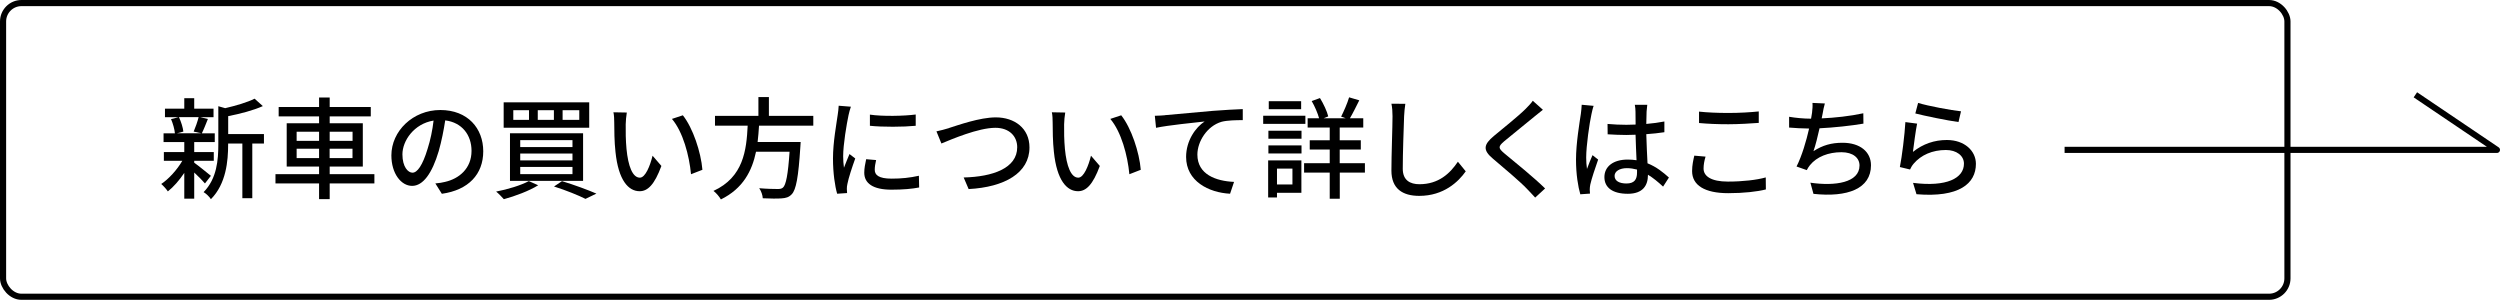 <?xml version="1.0" encoding="UTF-8"?>
<svg id="_レイヤー_2" data-name="レイヤー 2" xmlns="http://www.w3.org/2000/svg" viewBox="0 0 407.66 48.89">
  <defs>
    <style>
      .cls-1 {
        stroke-linejoin: round;
      }

      .cls-1, .cls-2 {
        fill: none;
        stroke: #000;
      }

      .cls-3 {
        stroke-width: 0px;
      }
    </style>
  </defs>
  <g id="_レイヤー_6" data-name="レイヤー 6">
    <g>
      <g>
        <path class="cls-3" d="M33.42,29.91c-.36-.43-1.08-1.15-1.75-1.78v4.27h-1.62v-4.21c-.81,1.21-1.76,2.3-2.68,3.02-.25-.38-.74-.92-1.08-1.21,1.22-.81,2.58-2.3,3.44-3.78h-3.01v-1.42h3.33v-1.64h-3.38v-1.42h1.85c-.05-.65-.32-1.6-.63-2.32l1.22-.31h-2.21v-1.39h3.15v-1.71h1.62v1.71h3.15v1.39h-2.18l1.26.29c-.34.85-.68,1.73-.99,2.34h2.11v1.42h-3.35v1.64h3.19v1.42h-3.19v.31c.65.45,2.3,1.8,2.72,2.14l-.97,1.24ZM29.18,19.1c.36.76.65,1.71.72,2.36l-1.04.27h3.96l-1.24-.27c.29-.67.63-1.64.81-2.36h-3.21ZM43.03,23.41h-1.89v8.91h-1.62v-8.91h-2.32v.16c0,2.66-.32,6.41-2.81,8.91-.2-.36-.81-.94-1.19-1.15,2.18-2.21,2.4-5.29,2.4-7.78v-6.23l1.12.32c1.76-.41,3.67-.97,4.79-1.55l1.35,1.21c-1.55.7-3.71,1.26-5.65,1.64v2.92h5.83v1.55Z"/>
        <path class="cls-3" d="M61.05,29.91h-7.29v2.56h-1.73v-2.56h-7.11v-1.51h7.11v-1.24h-5.28v-7.06h5.28v-1.12h-6.59v-1.53h6.59v-1.55h1.73v1.55h6.7v1.53h-6.7v1.12h5.4v7.06h-5.4v1.24h7.29v1.51ZM48.37,22.97h3.66v-1.49h-3.66v1.49ZM52.03,25.78v-1.53h-3.66v1.53h3.66ZM53.76,21.48v1.49h3.73v-1.49h-3.73ZM57.48,24.25h-3.73v1.53h3.73v-1.53Z"/>
        <path class="cls-3" d="M70.99,29.91c.63-.05,1.15-.14,1.58-.25,2.29-.52,4.32-2.18,4.32-5.06,0-2.59-1.55-4.63-4.29-4.97-.25,1.6-.58,3.33-1.06,5.01-1.08,3.64-2.56,5.67-4.34,5.67s-3.38-2-3.38-4.97c0-3.96,3.51-7.4,7.98-7.4s7,2.99,7,6.73-2.4,6.32-6.75,6.93l-1.06-1.69ZM69.73,24.25c.45-1.4.79-3.02.97-4.59-3.21.52-5.08,3.31-5.08,5.51,0,2.05.92,2.99,1.64,2.99.77,0,1.64-1.15,2.47-3.91Z"/>
        <path class="cls-3" d="M87.76,30.21c-1.48.92-3.78,1.78-5.6,2.27-.29-.32-.88-.95-1.26-1.24,1.89-.36,4.07-1.03,5.33-1.71l1.53.68ZM96.08,16.69v4.14h-13.95v-4.14h13.95ZM95.08,21.73v7.76h-11.92v-7.76h11.92ZM83.7,19.55h2.56v-1.58h-2.56v1.58ZM84.83,23.98h8.52v-1.13h-8.52v1.13ZM84.83,26.16h8.52v-1.12h-8.52v1.12ZM84.83,28.39h8.52v-1.17h-8.52v1.17ZM87.69,19.55h2.63v-1.58h-2.63v1.58ZM91.65,29.54c2,.61,4.25,1.44,5.6,2.03l-1.78.86c-1.15-.58-3.15-1.39-5.13-2.02l1.31-.88ZM91.74,19.55h2.72v-1.58h-2.72v1.58Z"/>
        <path class="cls-3" d="M102.03,20.27c-.02,1.12,0,2.63.13,4.02.27,2.81.99,4.68,2.18,4.68.9,0,1.67-1.94,2.07-3.58l1.44,1.67c-1.13,3.06-2.23,4.12-3.55,4.12-1.8,0-3.46-1.73-3.94-6.43-.18-1.57-.2-3.69-.2-4.77,0-.45-.02-1.19-.13-1.67l2.18.04c-.09.52-.18,1.44-.18,1.93ZM114.53,27.69l-1.85.72c-.29-3.06-1.31-6.9-3.11-9.02l1.78-.59c1.64,2.07,2.95,6,3.19,8.89Z"/>
        <path class="cls-3" d="M123.77,20.49c-.05.88-.13,1.78-.23,2.67h7.02s-.02.52-.05.77c-.32,5.01-.7,7-1.4,7.74-.47.5-.95.63-1.69.68-.65.05-1.84.04-3.04-.02-.02-.49-.25-1.17-.58-1.64,1.24.11,2.5.13,3.01.13.4,0,.63-.04.86-.23.49-.41.83-2.11,1.08-5.85h-5.47c-.65,3.12-2.11,6-5.73,7.78-.25-.45-.76-1.06-1.21-1.39,4.9-2.25,5.38-6.64,5.58-10.64h-5.33v-1.6h7.08v-3.06h1.71v3.06h7.24v1.6h-8.84Z"/>
        <path class="cls-3" d="M138.75,17.39c-.13.34-.31,1.04-.38,1.37-.31,1.46-.88,4.81-.88,6.72,0,.63.04,1.22.13,1.87.27-.72.63-1.58.9-2.23l.94.72c-.49,1.35-1.12,3.26-1.28,4.16-.05.23-.11.61-.09.81,0,.18.02.45.04.67l-1.62.11c-.36-1.24-.68-3.35-.68-5.76,0-2.66.58-5.69.77-7.11.07-.45.14-1.01.16-1.48l2,.16ZM142.86,26.11c-.14.61-.22,1.1-.22,1.58,0,.81.59,1.44,2.75,1.44,1.6,0,2.95-.14,4.45-.47l.04,1.91c-1.12.22-2.59.36-4.52.36-3.02,0-4.43-1.04-4.43-2.77,0-.7.14-1.42.31-2.2l1.62.14ZM149.32,18.67v1.84c-2.03.2-5.4.22-7.47,0v-1.82c2.03.31,5.62.23,7.47-.02Z"/>
        <path class="cls-3" d="M154.76,20.87c1.44-.45,4.99-1.73,7.62-1.73,3.06,0,5.49,1.78,5.49,4.9,0,4.18-4.07,6.48-9.92,6.79l-.81-1.89c4.74-.11,8.73-1.51,8.73-4.93,0-1.78-1.28-3.17-3.56-3.17-2.79,0-7.18,1.89-8.8,2.56l-.81-1.98c.65-.13,1.4-.34,2.07-.54Z"/>
        <path class="cls-3" d="M173.52,20.27c-.02,1.12,0,2.63.13,4.02.27,2.81.99,4.68,2.18,4.68.9,0,1.67-1.94,2.07-3.58l1.44,1.67c-1.13,3.06-2.23,4.12-3.55,4.12-1.8,0-3.46-1.73-3.94-6.43-.18-1.57-.2-3.69-.2-4.77,0-.45-.02-1.19-.13-1.67l2.18.04c-.09.52-.18,1.44-.18,1.93ZM186.01,27.69l-1.85.72c-.29-3.06-1.31-6.9-3.11-9.02l1.78-.59c1.64,2.07,2.95,6,3.19,8.89Z"/>
        <path class="cls-3" d="M189.97,18.78c1.31-.11,4.48-.41,7.76-.7,1.91-.14,3.69-.25,4.92-.29v1.8c-.99,0-2.52.02-3.46.27-2.38.7-3.94,3.24-3.94,5.35,0,3.24,3.03,4.32,5.98,4.45l-.65,1.93c-3.49-.18-7.17-2.05-7.17-6,0-2.68,1.57-4.84,3.02-5.78-1.57.18-5.94.61-7.92,1.03l-.2-1.96c.7-.02,1.31-.05,1.66-.09Z"/>
        <path class="cls-3" d="M212.86,20.2h-6.88v-1.33h6.88v1.33ZM212.21,31.44h-3.98v.76h-1.44v-6.05h5.42v5.29ZM206.83,21.32h5.4v1.3h-5.4v-1.3ZM206.83,23.71h5.4v1.31h-5.4v-1.31ZM212.17,17.81h-5.28v-1.31h5.28v1.31ZM208.23,27.49v2.59h2.52v-2.59h-2.52ZM222.58,28.14h-4.11v4.27h-1.64v-4.27h-4.18v-1.53h4.18v-2.23h-3.26v-1.51h3.26v-2.07h-3.6v-1.51h1.87c-.23-.83-.7-1.94-1.21-2.81l1.35-.49c.58.94,1.15,2.16,1.35,2.99l-.76.31h3.62l-.76-.27c.43-.85,1.03-2.2,1.3-3.15l1.66.49c-.52,1.03-1.06,2.14-1.53,2.93h2.18v1.51h-3.84v2.07h3.44v1.51h-3.44v2.23h4.11v1.53Z"/>
        <path class="cls-3" d="M229.16,16.92c-.11.65-.16,1.4-.2,2.03-.07,1.98-.22,6.09-.22,8.57,0,1.87,1.19,2.52,2.72,2.52,3.13,0,4.99-1.76,6.27-3.67l1.28,1.57c-1.19,1.69-3.58,4-7.58,4-2.72,0-4.54-1.17-4.54-4.12,0-2.54.18-7.13.18-8.86,0-.74-.05-1.46-.18-2.05l2.27.02Z"/>
        <path class="cls-3" d="M251.59,17.9c-.45.34-1.01.83-1.37,1.1-1.19,1.01-3.66,2.95-4.92,4.02-1.03.88-1.03,1.12.04,2.02,1.5,1.24,4.86,3.96,6.61,5.69l-1.62,1.49c-.43-.5-.94-.99-1.37-1.46-.97-1.04-3.85-3.48-5.49-4.86-1.73-1.44-1.55-2.32.13-3.73,1.37-1.15,3.96-3.2,5.17-4.41.41-.43.94-.95,1.17-1.33l1.66,1.48Z"/>
        <path class="cls-3" d="M259.87,17.25c-.13.31-.29,1.04-.36,1.37-.32,1.44-.86,5.15-.86,7.06,0,.63.04,1.22.13,1.87.25-.74.63-1.6.9-2.25l.92.72c-.47,1.33-1.08,3.15-1.28,4.07-.05.23-.09.59-.09.81.02.18.02.45.04.67l-1.58.11c-.36-1.24-.7-3.24-.7-5.65,0-2.67.58-6.05.79-7.47.05-.45.13-1.01.14-1.48l1.96.18ZM271.19,30.43c-.83-.77-1.64-1.44-2.47-1.94v.05c0,1.66-.79,3.06-3.28,3.06s-3.82-1.01-3.82-2.72,1.42-2.86,3.8-2.86c.5,0,.99.04,1.44.11-.05-1.24-.13-2.77-.16-4.16-.5.02-1.01.04-1.51.04-1.03,0-2-.05-3.04-.11l-.02-1.69c1.03.09,2.02.14,3.08.14.5,0,.99-.02,1.5-.04,0-.88-.02-1.64-.02-2.09,0-.31-.04-.79-.11-1.13h2.03c-.05.36-.09.74-.11,1.1-.02.45-.04,1.21-.05,2.02,1.04-.09,2.03-.22,2.95-.4v1.75c-.92.14-1.93.25-2.95.32.04,1.78.14,3.39.2,4.75,1.48.59,2.59,1.51,3.49,2.32l-.95,1.48ZM266.94,27.65c-.54-.14-1.08-.23-1.66-.23-1.19,0-2,.52-2,1.26,0,.83.79,1.24,1.93,1.24,1.31,0,1.73-.67,1.73-1.78v-.49Z"/>
        <path class="cls-3" d="M278.11,25.55c-.2.68-.32,1.3-.32,1.94,0,1.24,1.24,2.12,3.96,2.12,2.45,0,4.74-.27,6.18-.68l.02,1.96c-1.41.36-3.6.61-6.14.61-3.82,0-5.89-1.28-5.89-3.6,0-.97.2-1.82.36-2.52l1.84.16ZM277.05,18.2c1.3.14,2.95.22,4.77.22s3.64-.11,4.97-.25v1.87c-1.22.09-3.3.22-4.95.22-1.84,0-3.37-.07-4.79-.2v-1.85Z"/>
        <path class="cls-3" d="M303.85,20.16c-1.96.34-4.83.65-7.15.76-.29,1.31-.65,2.77-.99,3.73,1.51-.97,2.92-1.37,4.75-1.37,2.86,0,4.63,1.49,4.63,3.67,0,3.83-3.82,5.26-9.38,4.66l-.5-1.82c4.03.59,8.01,0,8.01-2.81,0-1.21-1.03-2.16-2.95-2.16-2.11,0-4,.72-5.13,2.11-.2.25-.36.5-.52.81l-1.67-.59c.88-1.73,1.6-4.2,2.05-6.19-1.17-.02-2.29-.07-3.26-.16v-1.76c1.03.18,2.41.31,3.51.31h.07c.07-.38.13-.7.16-.97.07-.65.11-1.08.07-1.6l2.02.09c-.16.54-.27,1.12-.36,1.64l-.16.79c2.09-.09,4.63-.36,6.79-.83l.02,1.71Z"/>
        <path class="cls-3" d="M311.93,24.77c1.66-1.33,3.53-1.94,5.53-1.94,2.9,0,4.74,1.78,4.74,3.89,0,3.22-2.74,5.53-9.69,4.95l-.56-1.85c5.51.7,8.3-.77,8.3-3.13,0-1.31-1.22-2.23-2.94-2.23-2.21,0-4.05.81-5.26,2.23-.29.34-.45.65-.59.95l-1.66-.4c.34-1.67.79-5.31.9-7.33l1.91.25c-.23,1.12-.54,3.51-.68,4.61ZM312.77,16.78c1.6.5,5.44,1.21,7,1.37l-.41,1.75c-1.75-.23-5.67-1.04-7.04-1.4l.45-1.71Z"/>
      </g>
      <polyline class="cls-1" points="336.66 24.44 407.16 24.44 393.86 15.46"/>
      <rect class="cls-2" x=".5" y=".5" width="372.5" height="47.89" rx="3" ry="3"/>
    </g>
  </g>
</svg>